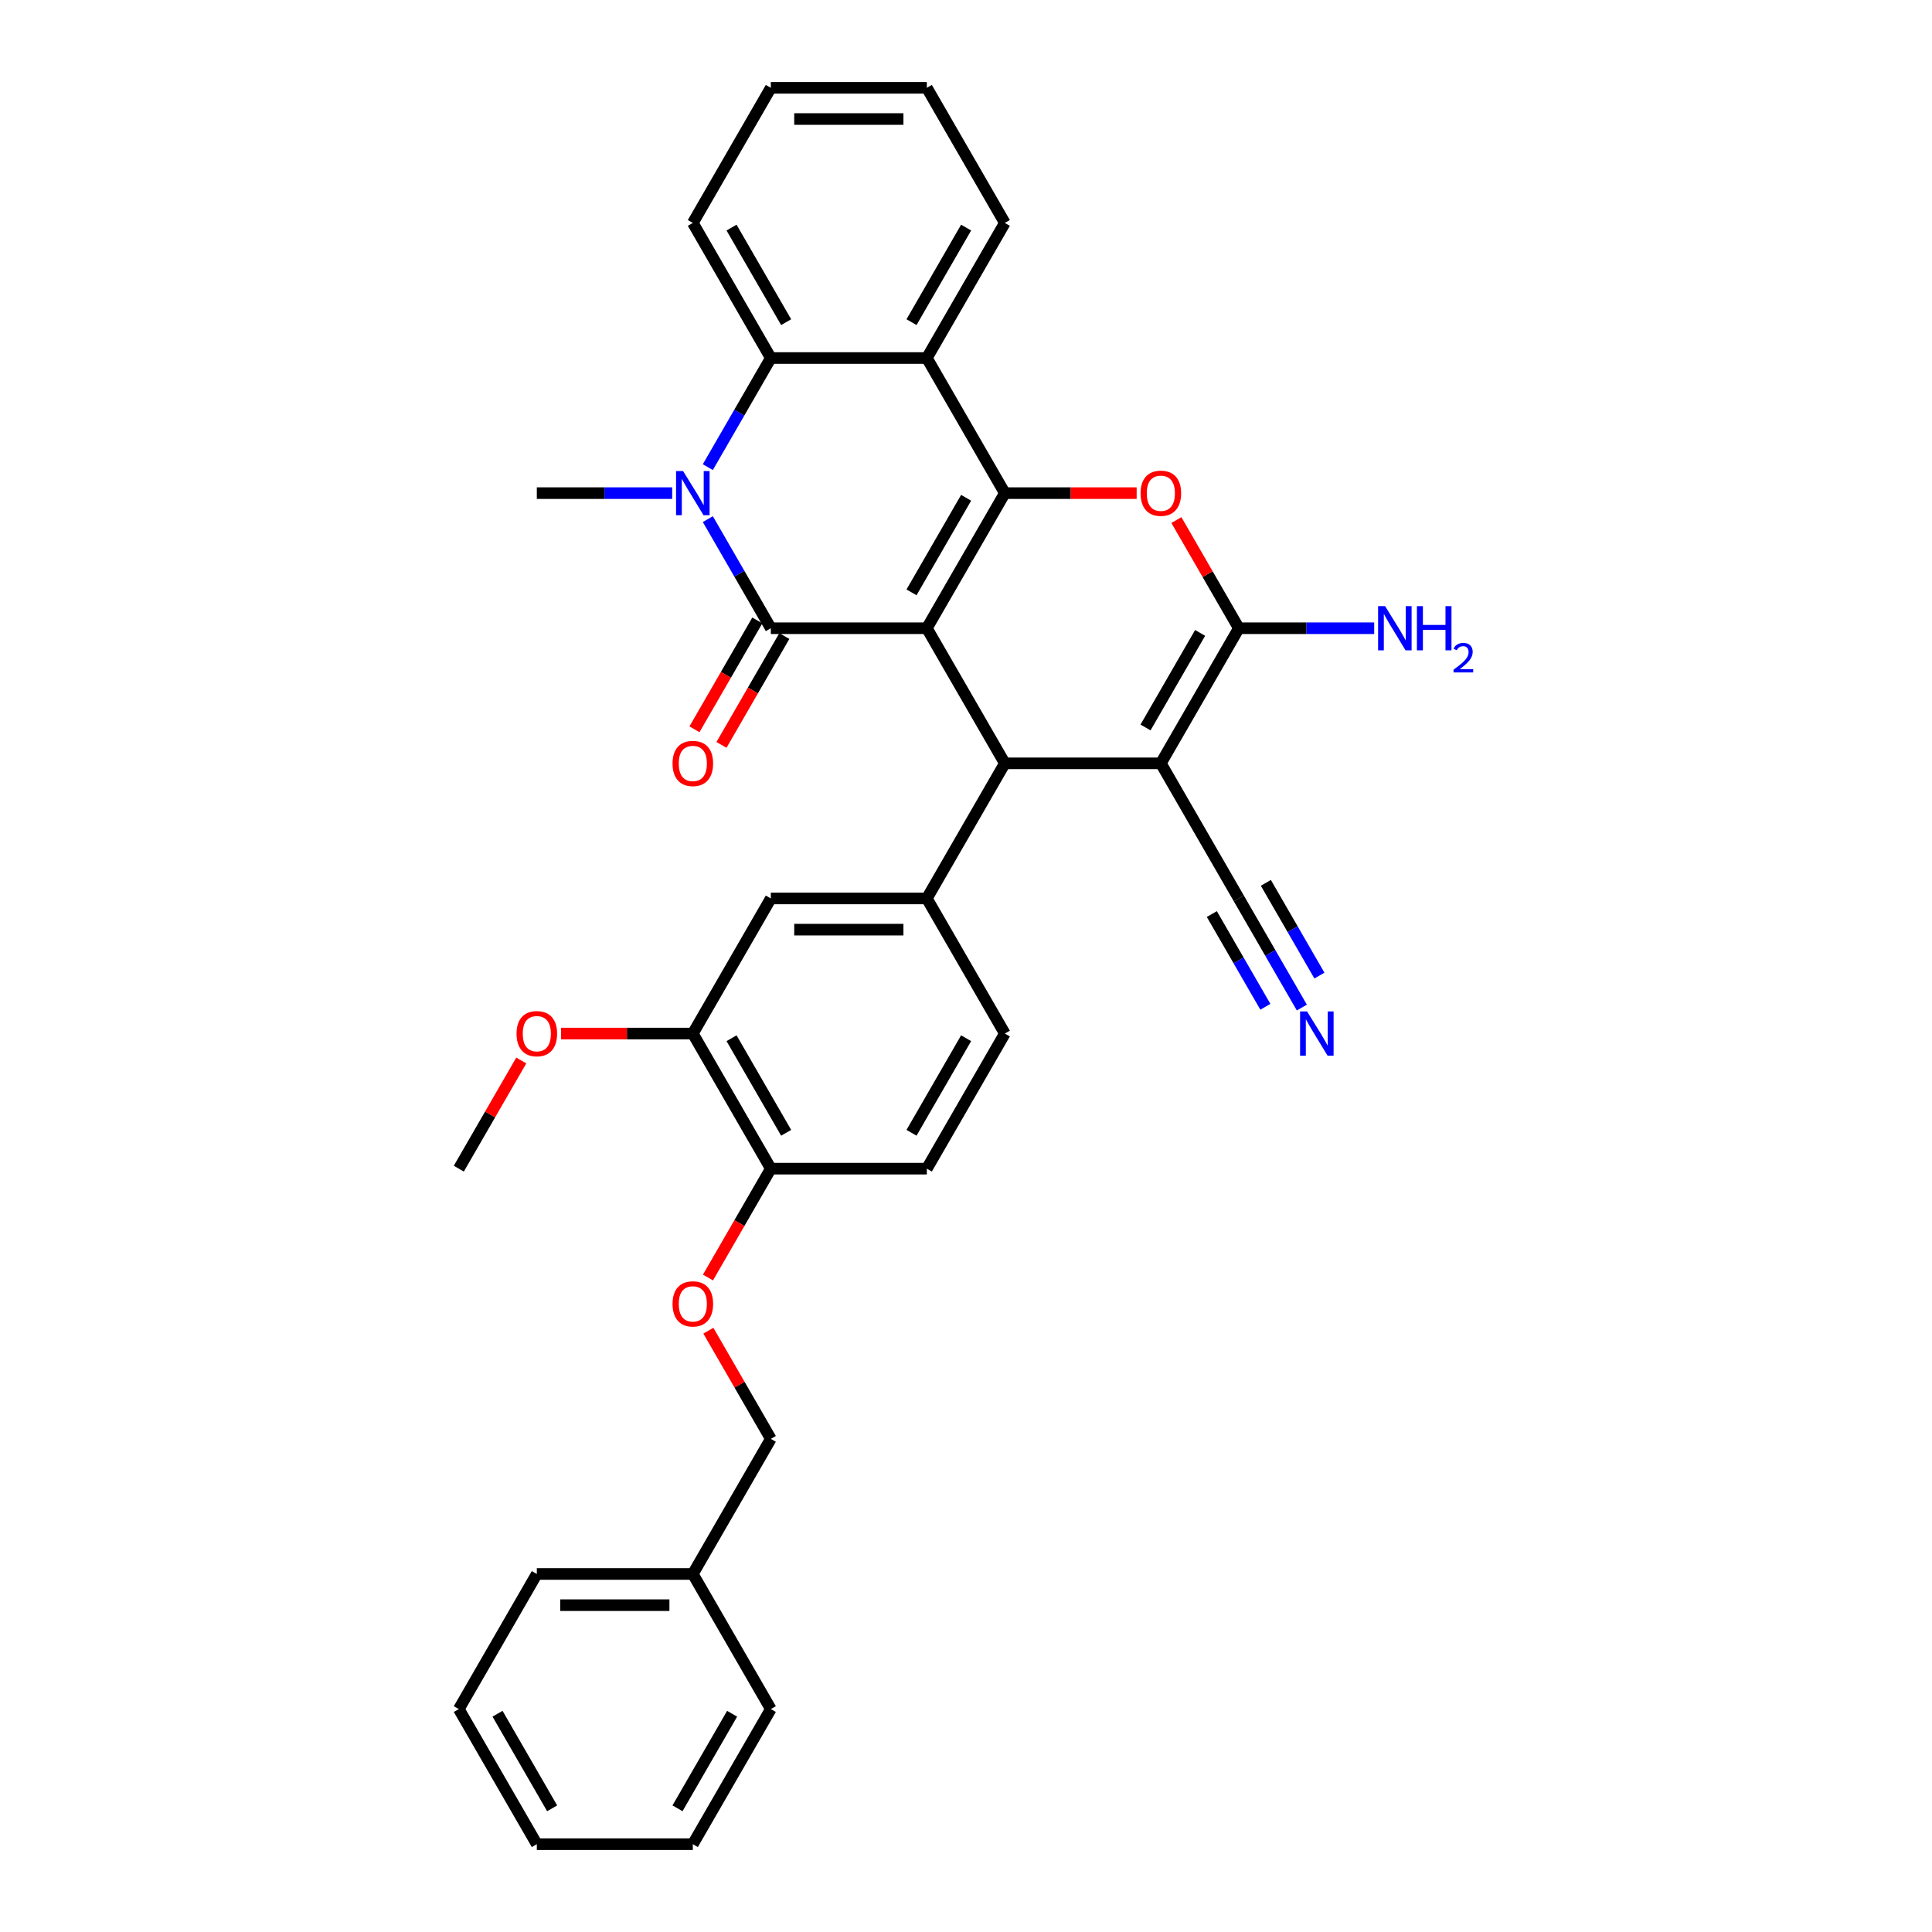 <?xml version='1.0' encoding='iso-8859-1'?>
<svg version='1.1' baseProfile='full'
              xmlns='http://www.w3.org/2000/svg'
                      xmlns:rdkit='http://www.rdkit.org/xml'
                      xmlns:xlink='http://www.w3.org/1999/xlink'
                  xml:space='preserve'
width='1000px' height='1000px' viewBox='0 0 1000 1000'>
<!-- END OF HEADER -->
<rect style='opacity:1.0;fill:#FFFFFF;stroke:none' width='1000' height='1000' x='0' y='0'> </rect>
<path class='bond-0' d='M 479.727,325.175 L 520.101,255.245' style='fill:none;fill-rule:evenodd;stroke:#000000;stroke-width:6px;stroke-linecap:butt;stroke-linejoin:miter;stroke-opacity:1' />
<path class='bond-0' d='M 471.797,306.61 L 500.059,257.659' style='fill:none;fill-rule:evenodd;stroke:#000000;stroke-width:6px;stroke-linecap:butt;stroke-linejoin:miter;stroke-opacity:1' />
<path class='bond-1' d='M 479.727,325.175 L 398.979,325.175' style='fill:none;fill-rule:evenodd;stroke:#000000;stroke-width:6px;stroke-linecap:butt;stroke-linejoin:miter;stroke-opacity:1' />
<path class='bond-3' d='M 479.727,325.175 L 520.101,395.105' style='fill:none;fill-rule:evenodd;stroke:#000000;stroke-width:6px;stroke-linecap:butt;stroke-linejoin:miter;stroke-opacity:1' />
<path class='bond-6' d='M 520.101,255.245 L 554.217,255.245' style='fill:none;fill-rule:evenodd;stroke:#000000;stroke-width:6px;stroke-linecap:butt;stroke-linejoin:miter;stroke-opacity:1' />
<path class='bond-6' d='M 554.217,255.245 L 588.333,255.245' style='fill:none;fill-rule:evenodd;stroke:#FF0000;stroke-width:6px;stroke-linecap:butt;stroke-linejoin:miter;stroke-opacity:1' />
<path class='bond-7' d='M 520.101,255.245 L 479.727,185.315' style='fill:none;fill-rule:evenodd;stroke:#000000;stroke-width:6px;stroke-linecap:butt;stroke-linejoin:miter;stroke-opacity:1' />
<path class='bond-4' d='M 398.979,325.175 L 382.675,296.936' style='fill:none;fill-rule:evenodd;stroke:#000000;stroke-width:6px;stroke-linecap:butt;stroke-linejoin:miter;stroke-opacity:1' />
<path class='bond-4' d='M 382.675,296.936 L 366.371,268.697' style='fill:none;fill-rule:evenodd;stroke:#0000FF;stroke-width:6px;stroke-linecap:butt;stroke-linejoin:miter;stroke-opacity:1' />
<path class='bond-13' d='M 391.986,321.137 L 375.719,349.312' style='fill:none;fill-rule:evenodd;stroke:#000000;stroke-width:6px;stroke-linecap:butt;stroke-linejoin:miter;stroke-opacity:1' />
<path class='bond-13' d='M 375.719,349.312 L 359.453,377.486' style='fill:none;fill-rule:evenodd;stroke:#FF0000;stroke-width:6px;stroke-linecap:butt;stroke-linejoin:miter;stroke-opacity:1' />
<path class='bond-13' d='M 405.972,329.212 L 389.705,357.386' style='fill:none;fill-rule:evenodd;stroke:#000000;stroke-width:6px;stroke-linecap:butt;stroke-linejoin:miter;stroke-opacity:1' />
<path class='bond-13' d='M 389.705,357.386 L 373.439,385.56' style='fill:none;fill-rule:evenodd;stroke:#FF0000;stroke-width:6px;stroke-linecap:butt;stroke-linejoin:miter;stroke-opacity:1' />
<path class='bond-2' d='M 600.849,395.105 L 520.101,395.105' style='fill:none;fill-rule:evenodd;stroke:#000000;stroke-width:6px;stroke-linecap:butt;stroke-linejoin:miter;stroke-opacity:1' />
<path class='bond-5' d='M 600.849,395.105 L 641.224,325.175' style='fill:none;fill-rule:evenodd;stroke:#000000;stroke-width:6px;stroke-linecap:butt;stroke-linejoin:miter;stroke-opacity:1' />
<path class='bond-5' d='M 592.92,376.541 L 621.181,327.59' style='fill:none;fill-rule:evenodd;stroke:#000000;stroke-width:6px;stroke-linecap:butt;stroke-linejoin:miter;stroke-opacity:1' />
<path class='bond-10' d='M 600.849,395.105 L 641.224,465.035' style='fill:none;fill-rule:evenodd;stroke:#000000;stroke-width:6px;stroke-linecap:butt;stroke-linejoin:miter;stroke-opacity:1' />
<path class='bond-9' d='M 520.101,395.105 L 479.727,465.035' style='fill:none;fill-rule:evenodd;stroke:#000000;stroke-width:6px;stroke-linecap:butt;stroke-linejoin:miter;stroke-opacity:1' />
<path class='bond-8' d='M 366.371,241.792 L 382.675,213.553' style='fill:none;fill-rule:evenodd;stroke:#0000FF;stroke-width:6px;stroke-linecap:butt;stroke-linejoin:miter;stroke-opacity:1' />
<path class='bond-8' d='M 382.675,213.553 L 398.979,185.315' style='fill:none;fill-rule:evenodd;stroke:#000000;stroke-width:6px;stroke-linecap:butt;stroke-linejoin:miter;stroke-opacity:1' />
<path class='bond-20' d='M 347.914,255.245 L 312.885,255.245' style='fill:none;fill-rule:evenodd;stroke:#0000FF;stroke-width:6px;stroke-linecap:butt;stroke-linejoin:miter;stroke-opacity:1' />
<path class='bond-20' d='M 312.885,255.245 L 277.856,255.245' style='fill:none;fill-rule:evenodd;stroke:#000000;stroke-width:6px;stroke-linecap:butt;stroke-linejoin:miter;stroke-opacity:1' />
<path class='bond-18' d='M 641.224,325.175 L 676.252,325.175' style='fill:none;fill-rule:evenodd;stroke:#000000;stroke-width:6px;stroke-linecap:butt;stroke-linejoin:miter;stroke-opacity:1' />
<path class='bond-18' d='M 676.252,325.175 L 711.281,325.175' style='fill:none;fill-rule:evenodd;stroke:#0000FF;stroke-width:6px;stroke-linecap:butt;stroke-linejoin:miter;stroke-opacity:1' />
<path class='bond-34' d='M 641.224,325.175 L 625.06,297.178' style='fill:none;fill-rule:evenodd;stroke:#000000;stroke-width:6px;stroke-linecap:butt;stroke-linejoin:miter;stroke-opacity:1' />
<path class='bond-34' d='M 625.06,297.178 L 608.896,269.182' style='fill:none;fill-rule:evenodd;stroke:#FF0000;stroke-width:6px;stroke-linecap:butt;stroke-linejoin:miter;stroke-opacity:1' />
<path class='bond-22' d='M 479.727,185.315 L 520.101,115.385' style='fill:none;fill-rule:evenodd;stroke:#000000;stroke-width:6px;stroke-linecap:butt;stroke-linejoin:miter;stroke-opacity:1' />
<path class='bond-22' d='M 471.797,166.75 L 500.059,117.799' style='fill:none;fill-rule:evenodd;stroke:#000000;stroke-width:6px;stroke-linecap:butt;stroke-linejoin:miter;stroke-opacity:1' />
<path class='bond-35' d='M 479.727,185.315 L 398.979,185.315' style='fill:none;fill-rule:evenodd;stroke:#000000;stroke-width:6px;stroke-linecap:butt;stroke-linejoin:miter;stroke-opacity:1' />
<path class='bond-24' d='M 398.979,185.315 L 358.605,115.385' style='fill:none;fill-rule:evenodd;stroke:#000000;stroke-width:6px;stroke-linecap:butt;stroke-linejoin:miter;stroke-opacity:1' />
<path class='bond-24' d='M 406.909,166.75 L 378.647,117.799' style='fill:none;fill-rule:evenodd;stroke:#000000;stroke-width:6px;stroke-linecap:butt;stroke-linejoin:miter;stroke-opacity:1' />
<path class='bond-12' d='M 479.727,465.035 L 398.979,465.035' style='fill:none;fill-rule:evenodd;stroke:#000000;stroke-width:6px;stroke-linecap:butt;stroke-linejoin:miter;stroke-opacity:1' />
<path class='bond-12' d='M 467.615,481.185 L 411.091,481.185' style='fill:none;fill-rule:evenodd;stroke:#000000;stroke-width:6px;stroke-linecap:butt;stroke-linejoin:miter;stroke-opacity:1' />
<path class='bond-16' d='M 479.727,465.035 L 520.101,534.965' style='fill:none;fill-rule:evenodd;stroke:#000000;stroke-width:6px;stroke-linecap:butt;stroke-linejoin:miter;stroke-opacity:1' />
<path class='bond-11' d='M 641.224,465.035 L 657.527,493.274' style='fill:none;fill-rule:evenodd;stroke:#000000;stroke-width:6px;stroke-linecap:butt;stroke-linejoin:miter;stroke-opacity:1' />
<path class='bond-11' d='M 657.527,493.274 L 673.831,521.512' style='fill:none;fill-rule:evenodd;stroke:#0000FF;stroke-width:6px;stroke-linecap:butt;stroke-linejoin:miter;stroke-opacity:1' />
<path class='bond-11' d='M 627.238,473.11 L 641.096,497.113' style='fill:none;fill-rule:evenodd;stroke:#000000;stroke-width:6px;stroke-linecap:butt;stroke-linejoin:miter;stroke-opacity:1' />
<path class='bond-11' d='M 641.096,497.113 L 654.954,521.116' style='fill:none;fill-rule:evenodd;stroke:#0000FF;stroke-width:6px;stroke-linecap:butt;stroke-linejoin:miter;stroke-opacity:1' />
<path class='bond-11' d='M 655.21,456.96 L 669.068,480.963' style='fill:none;fill-rule:evenodd;stroke:#000000;stroke-width:6px;stroke-linecap:butt;stroke-linejoin:miter;stroke-opacity:1' />
<path class='bond-11' d='M 669.068,480.963 L 682.926,504.966' style='fill:none;fill-rule:evenodd;stroke:#0000FF;stroke-width:6px;stroke-linecap:butt;stroke-linejoin:miter;stroke-opacity:1' />
<path class='bond-14' d='M 398.979,465.035 L 358.605,534.965' style='fill:none;fill-rule:evenodd;stroke:#000000;stroke-width:6px;stroke-linecap:butt;stroke-linejoin:miter;stroke-opacity:1' />
<path class='bond-23' d='M 358.605,534.965 L 324.488,534.965' style='fill:none;fill-rule:evenodd;stroke:#000000;stroke-width:6px;stroke-linecap:butt;stroke-linejoin:miter;stroke-opacity:1' />
<path class='bond-23' d='M 324.488,534.965 L 290.372,534.965' style='fill:none;fill-rule:evenodd;stroke:#FF0000;stroke-width:6px;stroke-linecap:butt;stroke-linejoin:miter;stroke-opacity:1' />
<path class='bond-36' d='M 358.605,534.965 L 398.979,604.895' style='fill:none;fill-rule:evenodd;stroke:#000000;stroke-width:6px;stroke-linecap:butt;stroke-linejoin:miter;stroke-opacity:1' />
<path class='bond-36' d='M 378.647,537.38 L 406.909,586.331' style='fill:none;fill-rule:evenodd;stroke:#000000;stroke-width:6px;stroke-linecap:butt;stroke-linejoin:miter;stroke-opacity:1' />
<path class='bond-15' d='M 398.979,604.895 L 479.727,604.895' style='fill:none;fill-rule:evenodd;stroke:#000000;stroke-width:6px;stroke-linecap:butt;stroke-linejoin:miter;stroke-opacity:1' />
<path class='bond-17' d='M 398.979,604.895 L 382.712,633.069' style='fill:none;fill-rule:evenodd;stroke:#000000;stroke-width:6px;stroke-linecap:butt;stroke-linejoin:miter;stroke-opacity:1' />
<path class='bond-17' d='M 382.712,633.069 L 366.446,661.243' style='fill:none;fill-rule:evenodd;stroke:#FF0000;stroke-width:6px;stroke-linecap:butt;stroke-linejoin:miter;stroke-opacity:1' />
<path class='bond-19' d='M 520.101,534.965 L 479.727,604.895' style='fill:none;fill-rule:evenodd;stroke:#000000;stroke-width:6px;stroke-linecap:butt;stroke-linejoin:miter;stroke-opacity:1' />
<path class='bond-19' d='M 500.059,537.38 L 471.797,586.331' style='fill:none;fill-rule:evenodd;stroke:#000000;stroke-width:6px;stroke-linecap:butt;stroke-linejoin:miter;stroke-opacity:1' />
<path class='bond-21' d='M 366.651,688.762 L 382.815,716.759' style='fill:none;fill-rule:evenodd;stroke:#FF0000;stroke-width:6px;stroke-linecap:butt;stroke-linejoin:miter;stroke-opacity:1' />
<path class='bond-21' d='M 382.815,716.759 L 398.979,744.755' style='fill:none;fill-rule:evenodd;stroke:#000000;stroke-width:6px;stroke-linecap:butt;stroke-linejoin:miter;stroke-opacity:1' />
<path class='bond-25' d='M 398.979,744.755 L 358.605,814.685' style='fill:none;fill-rule:evenodd;stroke:#000000;stroke-width:6px;stroke-linecap:butt;stroke-linejoin:miter;stroke-opacity:1' />
<path class='bond-29' d='M 520.101,115.385 L 479.727,45.455' style='fill:none;fill-rule:evenodd;stroke:#000000;stroke-width:6px;stroke-linecap:butt;stroke-linejoin:miter;stroke-opacity:1' />
<path class='bond-26' d='M 269.81,548.902 L 253.646,576.899' style='fill:none;fill-rule:evenodd;stroke:#FF0000;stroke-width:6px;stroke-linecap:butt;stroke-linejoin:miter;stroke-opacity:1' />
<path class='bond-26' d='M 253.646,576.899 L 237.482,604.895' style='fill:none;fill-rule:evenodd;stroke:#000000;stroke-width:6px;stroke-linecap:butt;stroke-linejoin:miter;stroke-opacity:1' />
<path class='bond-30' d='M 358.605,115.385 L 398.979,45.455' style='fill:none;fill-rule:evenodd;stroke:#000000;stroke-width:6px;stroke-linecap:butt;stroke-linejoin:miter;stroke-opacity:1' />
<path class='bond-27' d='M 358.605,814.685 L 277.856,814.685' style='fill:none;fill-rule:evenodd;stroke:#000000;stroke-width:6px;stroke-linecap:butt;stroke-linejoin:miter;stroke-opacity:1' />
<path class='bond-27' d='M 346.492,830.835 L 289.969,830.835' style='fill:none;fill-rule:evenodd;stroke:#000000;stroke-width:6px;stroke-linecap:butt;stroke-linejoin:miter;stroke-opacity:1' />
<path class='bond-28' d='M 358.605,814.685 L 398.979,884.615' style='fill:none;fill-rule:evenodd;stroke:#000000;stroke-width:6px;stroke-linecap:butt;stroke-linejoin:miter;stroke-opacity:1' />
<path class='bond-32' d='M 277.856,814.685 L 237.482,884.615' style='fill:none;fill-rule:evenodd;stroke:#000000;stroke-width:6px;stroke-linecap:butt;stroke-linejoin:miter;stroke-opacity:1' />
<path class='bond-31' d='M 398.979,884.615 L 358.605,954.545' style='fill:none;fill-rule:evenodd;stroke:#000000;stroke-width:6px;stroke-linecap:butt;stroke-linejoin:miter;stroke-opacity:1' />
<path class='bond-31' d='M 378.937,887.03 L 350.675,935.981' style='fill:none;fill-rule:evenodd;stroke:#000000;stroke-width:6px;stroke-linecap:butt;stroke-linejoin:miter;stroke-opacity:1' />
<path class='bond-37' d='M 479.727,45.455 L 398.979,45.455' style='fill:none;fill-rule:evenodd;stroke:#000000;stroke-width:6px;stroke-linecap:butt;stroke-linejoin:miter;stroke-opacity:1' />
<path class='bond-37' d='M 467.615,61.604 L 411.091,61.604' style='fill:none;fill-rule:evenodd;stroke:#000000;stroke-width:6px;stroke-linecap:butt;stroke-linejoin:miter;stroke-opacity:1' />
<path class='bond-33' d='M 358.605,954.545 L 277.856,954.545' style='fill:none;fill-rule:evenodd;stroke:#000000;stroke-width:6px;stroke-linecap:butt;stroke-linejoin:miter;stroke-opacity:1' />
<path class='bond-38' d='M 237.482,884.615 L 277.856,954.545' style='fill:none;fill-rule:evenodd;stroke:#000000;stroke-width:6px;stroke-linecap:butt;stroke-linejoin:miter;stroke-opacity:1' />
<path class='bond-38' d='M 257.524,887.03 L 285.786,935.981' style='fill:none;fill-rule:evenodd;stroke:#000000;stroke-width:6px;stroke-linecap:butt;stroke-linejoin:miter;stroke-opacity:1' />
<path  class='atom-5' d='M 353.55 243.811
L 361.043 255.923
Q 361.786 257.118, 362.981 259.282
Q 364.176 261.446, 364.241 261.575
L 364.241 243.811
L 367.277 243.811
L 367.277 266.679
L 364.144 266.679
L 356.101 253.436
Q 355.165 251.886, 354.163 250.109
Q 353.194 248.333, 352.904 247.784
L 352.904 266.679
L 349.932 266.679
L 349.932 243.811
L 353.55 243.811
' fill='#0000FF'/>
<path  class='atom-7' d='M 590.352 255.309
Q 590.352 249.818, 593.065 246.75
Q 595.778 243.682, 600.849 243.682
Q 605.92 243.682, 608.634 246.75
Q 611.347 249.818, 611.347 255.309
Q 611.347 260.865, 608.601 264.03
Q 605.856 267.163, 600.849 267.163
Q 595.811 267.163, 593.065 264.03
Q 590.352 260.897, 590.352 255.309
M 600.849 264.579
Q 604.338 264.579, 606.211 262.254
Q 608.117 259.896, 608.117 255.309
Q 608.117 250.82, 606.211 248.559
Q 604.338 246.266, 600.849 246.266
Q 597.361 246.266, 595.455 248.526
Q 593.582 250.787, 593.582 255.309
Q 593.582 259.928, 595.455 262.254
Q 597.361 264.579, 600.849 264.579
' fill='#FF0000'/>
<path  class='atom-12' d='M 676.543 523.531
L 684.036 535.643
Q 684.779 536.838, 685.974 539.002
Q 687.169 541.167, 687.234 541.296
L 687.234 523.531
L 690.27 523.531
L 690.27 546.399
L 687.137 546.399
L 679.095 533.156
Q 678.158 531.606, 677.157 529.829
Q 676.188 528.053, 675.897 527.504
L 675.897 546.399
L 672.925 546.399
L 672.925 523.531
L 676.543 523.531
' fill='#0000FF'/>
<path  class='atom-14' d='M 348.107 395.169
Q 348.107 389.679, 350.82 386.61
Q 353.534 383.542, 358.605 383.542
Q 363.676 383.542, 366.389 386.61
Q 369.102 389.679, 369.102 395.169
Q 369.102 400.725, 366.356 403.89
Q 363.611 407.023, 358.605 407.023
Q 353.566 407.023, 350.82 403.89
Q 348.107 400.757, 348.107 395.169
M 358.605 404.439
Q 362.093 404.439, 363.966 402.114
Q 365.872 399.756, 365.872 395.169
Q 365.872 390.68, 363.966 388.419
Q 362.093 386.126, 358.605 386.126
Q 355.116 386.126, 353.211 388.387
Q 351.337 390.648, 351.337 395.169
Q 351.337 399.788, 353.211 402.114
Q 355.116 404.439, 358.605 404.439
' fill='#FF0000'/>
<path  class='atom-18' d='M 348.107 674.89
Q 348.107 669.399, 350.82 666.33
Q 353.534 663.262, 358.605 663.262
Q 363.676 663.262, 366.389 666.33
Q 369.102 669.399, 369.102 674.89
Q 369.102 680.445, 366.356 683.611
Q 363.611 686.744, 358.605 686.744
Q 353.566 686.744, 350.82 683.611
Q 348.107 680.478, 348.107 674.89
M 358.605 684.16
Q 362.093 684.16, 363.966 681.834
Q 365.872 679.476, 365.872 674.89
Q 365.872 670.4, 363.966 668.139
Q 362.093 665.846, 358.605 665.846
Q 355.116 665.846, 353.211 668.107
Q 351.337 670.368, 351.337 674.89
Q 351.337 679.509, 353.211 681.834
Q 355.116 684.16, 358.605 684.16
' fill='#FF0000'/>
<path  class='atom-19' d='M 716.917 313.741
L 724.41 325.853
Q 725.153 327.048, 726.348 329.212
Q 727.544 331.376, 727.608 331.505
L 727.608 313.741
L 730.644 313.741
L 730.644 336.609
L 727.511 336.609
L 719.469 323.366
Q 718.532 321.816, 717.531 320.039
Q 716.562 318.263, 716.271 317.714
L 716.271 336.609
L 713.3 336.609
L 713.3 313.741
L 716.917 313.741
' fill='#0000FF'/>
<path  class='atom-19' d='M 733.39 313.741
L 736.49 313.741
L 736.49 323.463
L 748.183 323.463
L 748.183 313.741
L 751.284 313.741
L 751.284 336.609
L 748.183 336.609
L 748.183 326.047
L 736.49 326.047
L 736.49 336.609
L 733.39 336.609
L 733.39 313.741
' fill='#0000FF'/>
<path  class='atom-19' d='M 752.392 335.806
Q 752.946 334.378, 754.268 333.589
Q 755.59 332.779, 757.423 332.779
Q 759.704 332.779, 760.983 334.016
Q 762.262 335.252, 762.262 337.448
Q 762.262 339.686, 760.599 341.775
Q 758.958 343.865, 755.547 346.337
L 762.518 346.337
L 762.518 348.043
L 752.349 348.043
L 752.349 346.614
Q 755.163 344.611, 756.826 343.118
Q 758.51 341.626, 759.32 340.283
Q 760.13 338.94, 760.13 337.555
Q 760.13 336.105, 759.405 335.295
Q 758.681 334.485, 757.423 334.485
Q 756.208 334.485, 755.398 334.975
Q 754.588 335.465, 754.012 336.553
L 752.392 335.806
' fill='#0000FF'/>
<path  class='atom-24' d='M 267.359 535.03
Q 267.359 529.539, 270.072 526.47
Q 272.785 523.402, 277.856 523.402
Q 282.927 523.402, 285.64 526.47
Q 288.354 529.539, 288.354 535.03
Q 288.354 540.585, 285.608 543.75
Q 282.863 546.883, 277.856 546.883
Q 272.818 546.883, 270.072 543.75
Q 267.359 540.617, 267.359 535.03
M 277.856 544.3
Q 281.345 544.3, 283.218 541.974
Q 285.124 539.616, 285.124 535.03
Q 285.124 530.54, 283.218 528.279
Q 281.345 525.986, 277.856 525.986
Q 274.368 525.986, 272.462 528.247
Q 270.589 530.508, 270.589 535.03
Q 270.589 539.648, 272.462 541.974
Q 274.368 544.3, 277.856 544.3
' fill='#FF0000'/>
</svg>
